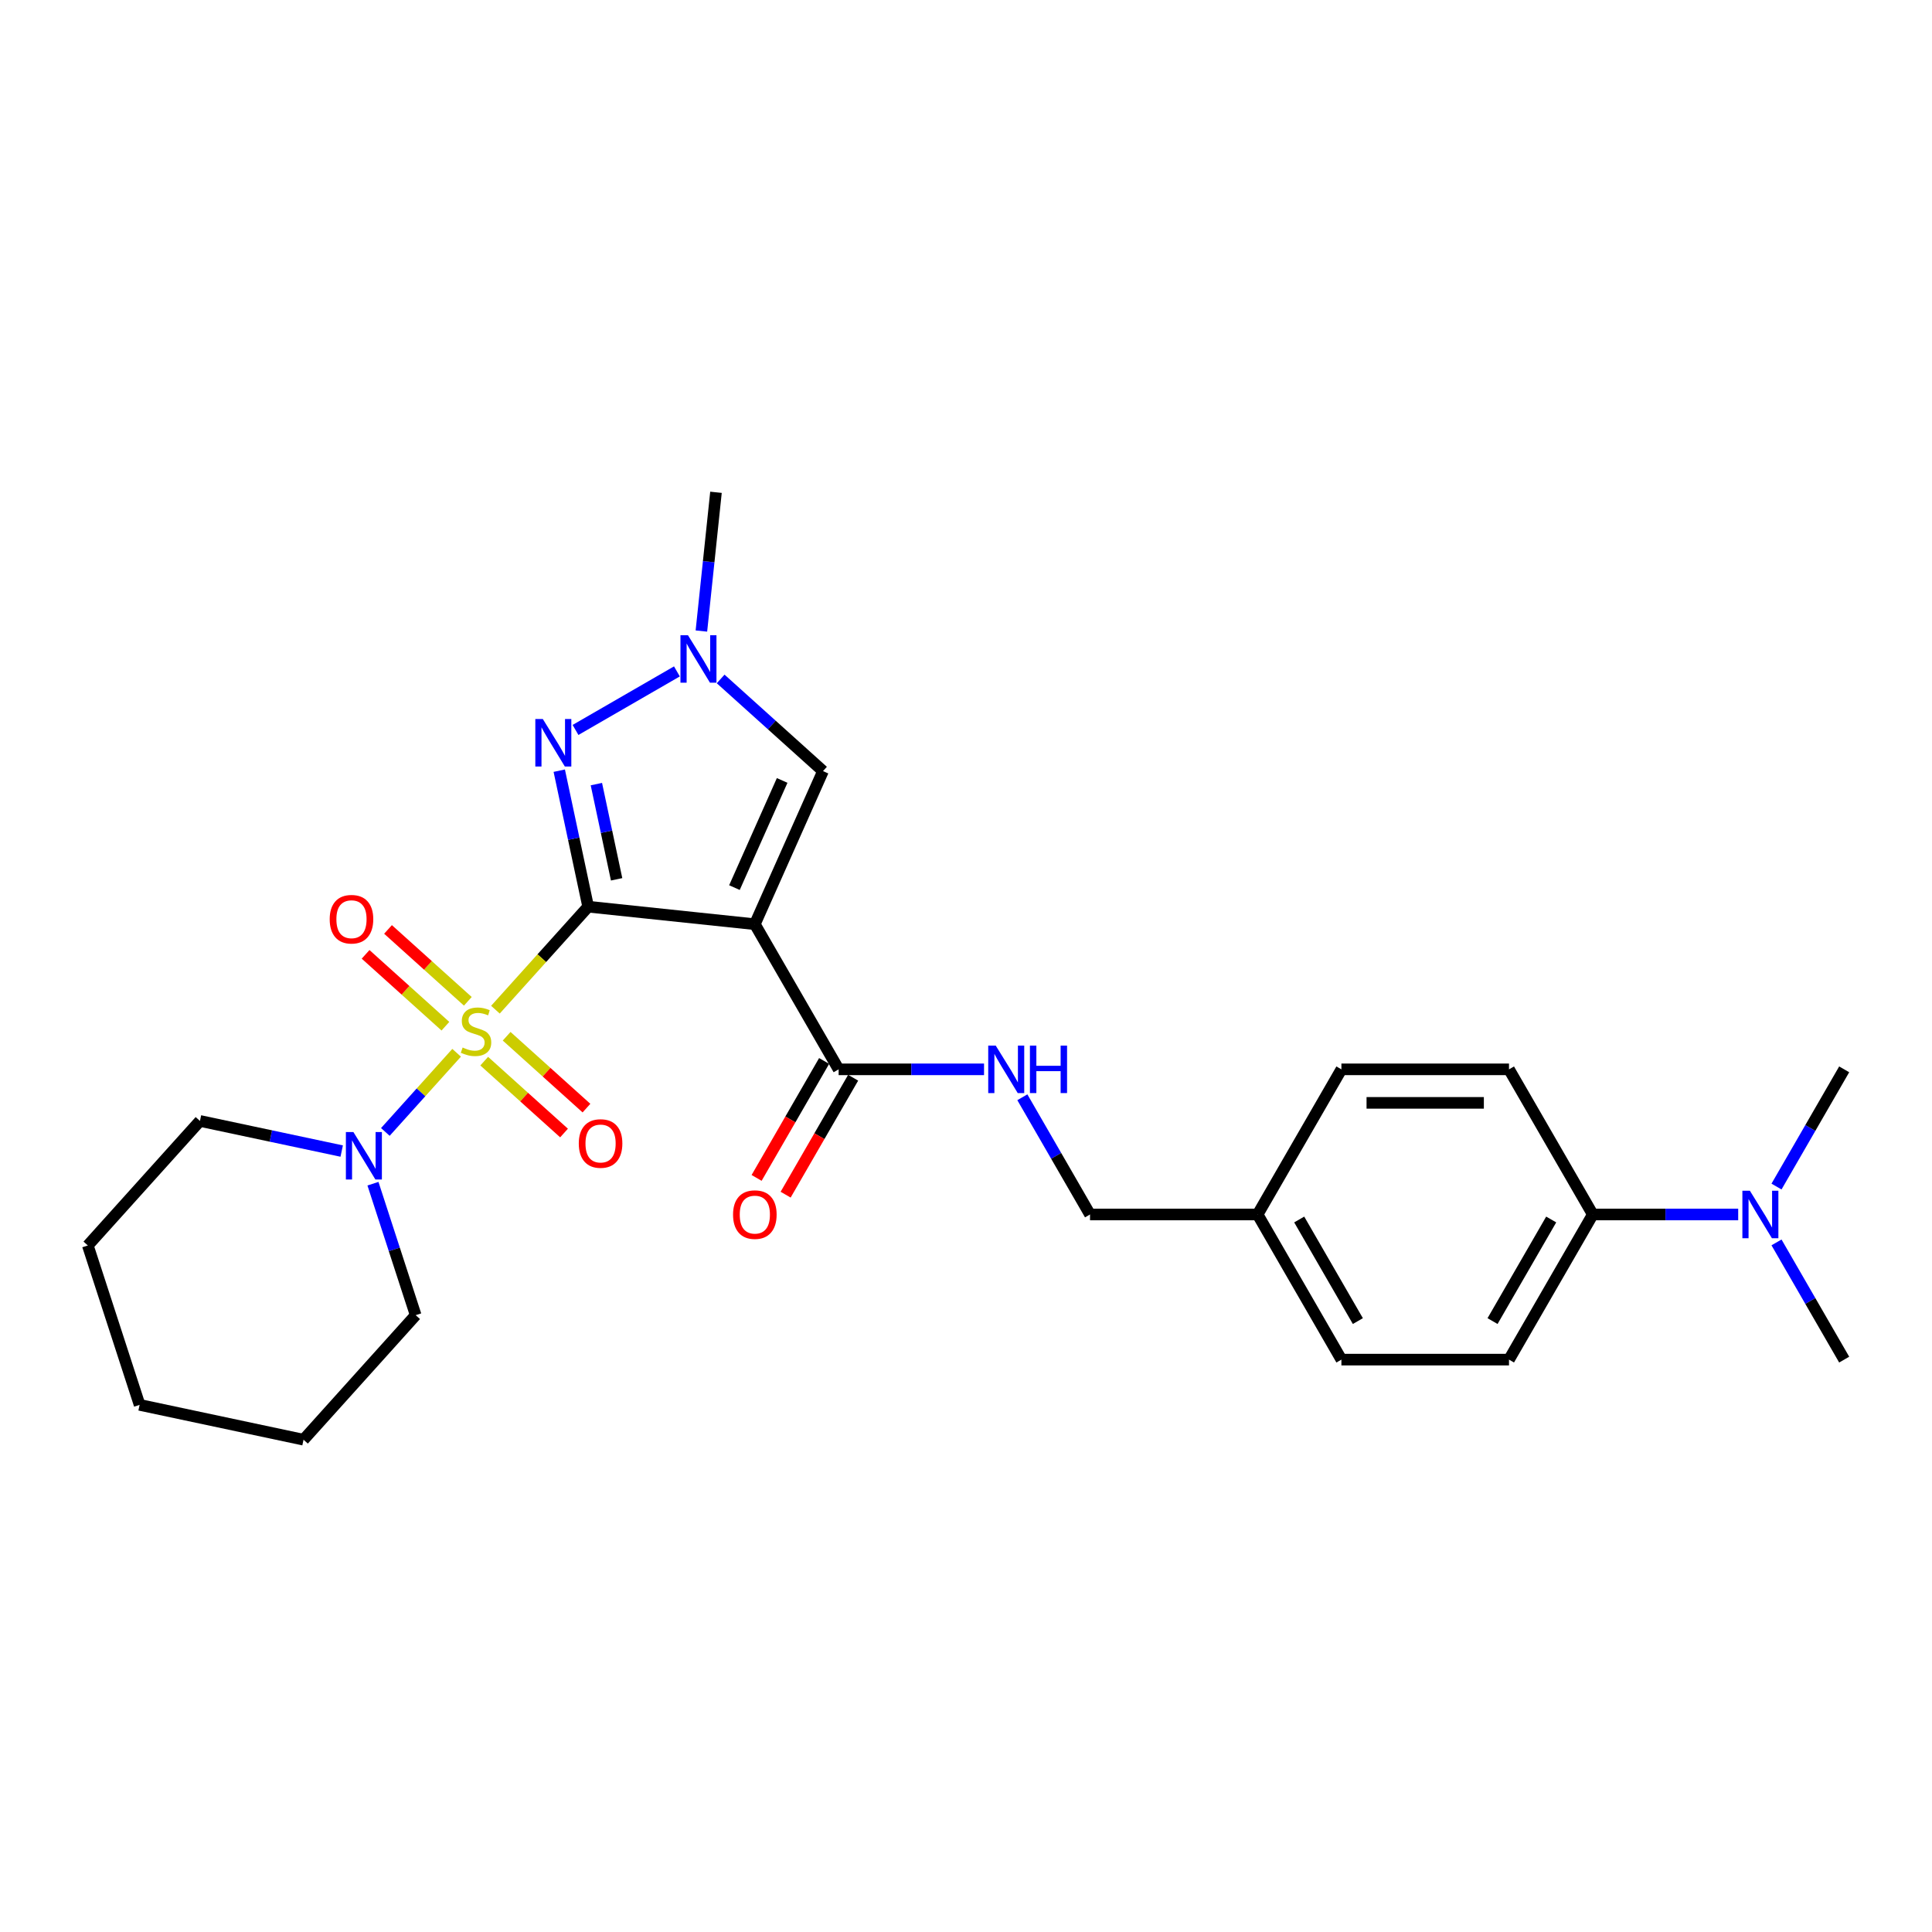 <?xml version='1.0' encoding='iso-8859-1'?>
<svg version='1.1' baseProfile='full'
              xmlns='http://www.w3.org/2000/svg'
                      xmlns:rdkit='http://www.rdkit.org/xml'
                      xmlns:xlink='http://www.w3.org/1999/xlink'
                  xml:space='preserve'
width='1000px' height='1000px' viewBox='0 0 1000 1000'>
<!-- END OF HEADER -->
<rect style='opacity:1.0;fill:#FFFFFF;stroke:none' width='1000' height='1000' x='0' y='0'> </rect>
<path class='bond-0' d='M 304.435,469.3 L 280.435,495.954' style='fill:none;fill-rule:evenodd;stroke:#000000;stroke-width:6px;stroke-linecap:butt;stroke-linejoin:miter;stroke-opacity:1' />
<path class='bond-0' d='M 280.435,495.954 L 256.436,522.608' style='fill:none;fill-rule:evenodd;stroke:#CCCC00;stroke-width:6px;stroke-linecap:butt;stroke-linejoin:miter;stroke-opacity:1' />
<path class='bond-1' d='M 304.435,469.3 L 390.704,478.367' style='fill:none;fill-rule:evenodd;stroke:#000000;stroke-width:6px;stroke-linecap:butt;stroke-linejoin:miter;stroke-opacity:1' />
<path class='bond-2' d='M 304.435,469.3 L 296.953,434.101' style='fill:none;fill-rule:evenodd;stroke:#000000;stroke-width:6px;stroke-linecap:butt;stroke-linejoin:miter;stroke-opacity:1' />
<path class='bond-2' d='M 296.953,434.101 L 289.471,398.903' style='fill:none;fill-rule:evenodd;stroke:#0000FF;stroke-width:6px;stroke-linecap:butt;stroke-linejoin:miter;stroke-opacity:1' />
<path class='bond-2' d='M 319.16,455.133 L 313.923,430.494' style='fill:none;fill-rule:evenodd;stroke:#000000;stroke-width:6px;stroke-linecap:butt;stroke-linejoin:miter;stroke-opacity:1' />
<path class='bond-2' d='M 313.923,430.494 L 308.685,405.855' style='fill:none;fill-rule:evenodd;stroke:#0000FF;stroke-width:6px;stroke-linecap:butt;stroke-linejoin:miter;stroke-opacity:1' />
<path class='bond-3' d='M 236.346,544.92 L 217.902,565.405' style='fill:none;fill-rule:evenodd;stroke:#CCCC00;stroke-width:6px;stroke-linecap:butt;stroke-linejoin:miter;stroke-opacity:1' />
<path class='bond-3' d='M 217.902,565.405 L 199.457,585.889' style='fill:none;fill-rule:evenodd;stroke:#0000FF;stroke-width:6px;stroke-linecap:butt;stroke-linejoin:miter;stroke-opacity:1' />
<path class='bond-7' d='M 242.15,518.273 L 221.495,499.675' style='fill:none;fill-rule:evenodd;stroke:#CCCC00;stroke-width:6px;stroke-linecap:butt;stroke-linejoin:miter;stroke-opacity:1' />
<path class='bond-7' d='M 221.495,499.675 L 200.839,481.076' style='fill:none;fill-rule:evenodd;stroke:#FF0000;stroke-width:6px;stroke-linecap:butt;stroke-linejoin:miter;stroke-opacity:1' />
<path class='bond-7' d='M 230.542,531.166 L 209.886,512.567' style='fill:none;fill-rule:evenodd;stroke:#CCCC00;stroke-width:6px;stroke-linecap:butt;stroke-linejoin:miter;stroke-opacity:1' />
<path class='bond-7' d='M 209.886,512.567 L 189.23,493.969' style='fill:none;fill-rule:evenodd;stroke:#FF0000;stroke-width:6px;stroke-linecap:butt;stroke-linejoin:miter;stroke-opacity:1' />
<path class='bond-8' d='M 250.632,549.255 L 271.287,567.854' style='fill:none;fill-rule:evenodd;stroke:#CCCC00;stroke-width:6px;stroke-linecap:butt;stroke-linejoin:miter;stroke-opacity:1' />
<path class='bond-8' d='M 271.287,567.854 L 291.943,586.452' style='fill:none;fill-rule:evenodd;stroke:#FF0000;stroke-width:6px;stroke-linecap:butt;stroke-linejoin:miter;stroke-opacity:1' />
<path class='bond-8' d='M 262.24,536.362 L 282.896,554.961' style='fill:none;fill-rule:evenodd;stroke:#CCCC00;stroke-width:6px;stroke-linecap:butt;stroke-linejoin:miter;stroke-opacity:1' />
<path class='bond-8' d='M 282.896,554.961 L 303.552,573.559' style='fill:none;fill-rule:evenodd;stroke:#FF0000;stroke-width:6px;stroke-linecap:butt;stroke-linejoin:miter;stroke-opacity:1' />
<path class='bond-5' d='M 390.704,478.367 L 425.986,399.122' style='fill:none;fill-rule:evenodd;stroke:#000000;stroke-width:6px;stroke-linecap:butt;stroke-linejoin:miter;stroke-opacity:1' />
<path class='bond-5' d='M 380.147,459.424 L 404.845,403.952' style='fill:none;fill-rule:evenodd;stroke:#000000;stroke-width:6px;stroke-linecap:butt;stroke-linejoin:miter;stroke-opacity:1' />
<path class='bond-6' d='M 390.704,478.367 L 434.077,553.491' style='fill:none;fill-rule:evenodd;stroke:#000000;stroke-width:6px;stroke-linecap:butt;stroke-linejoin:miter;stroke-opacity:1' />
<path class='bond-4' d='M 297.884,377.82 L 350.369,347.518' style='fill:none;fill-rule:evenodd;stroke:#0000FF;stroke-width:6px;stroke-linecap:butt;stroke-linejoin:miter;stroke-opacity:1' />
<path class='bond-19' d='M 176.862,595.787 L 140.18,587.99' style='fill:none;fill-rule:evenodd;stroke:#0000FF;stroke-width:6px;stroke-linecap:butt;stroke-linejoin:miter;stroke-opacity:1' />
<path class='bond-19' d='M 140.18,587.99 L 103.498,580.193' style='fill:none;fill-rule:evenodd;stroke:#000000;stroke-width:6px;stroke-linecap:butt;stroke-linejoin:miter;stroke-opacity:1' />
<path class='bond-20' d='M 193.043,612.68 L 204.098,646.703' style='fill:none;fill-rule:evenodd;stroke:#0000FF;stroke-width:6px;stroke-linecap:butt;stroke-linejoin:miter;stroke-opacity:1' />
<path class='bond-20' d='M 204.098,646.703 L 215.153,680.727' style='fill:none;fill-rule:evenodd;stroke:#000000;stroke-width:6px;stroke-linecap:butt;stroke-linejoin:miter;stroke-opacity:1' />
<path class='bond-21' d='M 363.041,326.627 L 366.816,290.718' style='fill:none;fill-rule:evenodd;stroke:#0000FF;stroke-width:6px;stroke-linecap:butt;stroke-linejoin:miter;stroke-opacity:1' />
<path class='bond-21' d='M 366.816,290.718 L 370.59,254.809' style='fill:none;fill-rule:evenodd;stroke:#000000;stroke-width:6px;stroke-linecap:butt;stroke-linejoin:miter;stroke-opacity:1' />
<path class='bond-27' d='M 373.008,351.42 L 399.497,375.271' style='fill:none;fill-rule:evenodd;stroke:#0000FF;stroke-width:6px;stroke-linecap:butt;stroke-linejoin:miter;stroke-opacity:1' />
<path class='bond-27' d='M 399.497,375.271 L 425.986,399.122' style='fill:none;fill-rule:evenodd;stroke:#000000;stroke-width:6px;stroke-linecap:butt;stroke-linejoin:miter;stroke-opacity:1' />
<path class='bond-9' d='M 434.077,553.491 L 471.707,553.491' style='fill:none;fill-rule:evenodd;stroke:#000000;stroke-width:6px;stroke-linecap:butt;stroke-linejoin:miter;stroke-opacity:1' />
<path class='bond-9' d='M 471.707,553.491 L 509.336,553.491' style='fill:none;fill-rule:evenodd;stroke:#0000FF;stroke-width:6px;stroke-linecap:butt;stroke-linejoin:miter;stroke-opacity:1' />
<path class='bond-12' d='M 426.564,549.153 L 409.09,579.42' style='fill:none;fill-rule:evenodd;stroke:#000000;stroke-width:6px;stroke-linecap:butt;stroke-linejoin:miter;stroke-opacity:1' />
<path class='bond-12' d='M 409.09,579.42 L 391.616,609.686' style='fill:none;fill-rule:evenodd;stroke:#FF0000;stroke-width:6px;stroke-linecap:butt;stroke-linejoin:miter;stroke-opacity:1' />
<path class='bond-12' d='M 441.589,557.828 L 424.115,588.094' style='fill:none;fill-rule:evenodd;stroke:#000000;stroke-width:6px;stroke-linecap:butt;stroke-linejoin:miter;stroke-opacity:1' />
<path class='bond-12' d='M 424.115,588.094 L 406.64,618.361' style='fill:none;fill-rule:evenodd;stroke:#FF0000;stroke-width:6px;stroke-linecap:butt;stroke-linejoin:miter;stroke-opacity:1' />
<path class='bond-15' d='M 529.165,567.942 L 546.679,598.278' style='fill:none;fill-rule:evenodd;stroke:#0000FF;stroke-width:6px;stroke-linecap:butt;stroke-linejoin:miter;stroke-opacity:1' />
<path class='bond-15' d='M 546.679,598.278 L 564.194,628.614' style='fill:none;fill-rule:evenodd;stroke:#000000;stroke-width:6px;stroke-linecap:butt;stroke-linejoin:miter;stroke-opacity:1' />
<path class='bond-10' d='M 824.428,628.614 L 781.056,703.737' style='fill:none;fill-rule:evenodd;stroke:#000000;stroke-width:6px;stroke-linecap:butt;stroke-linejoin:miter;stroke-opacity:1' />
<path class='bond-10' d='M 802.898,631.208 L 772.537,683.794' style='fill:none;fill-rule:evenodd;stroke:#000000;stroke-width:6px;stroke-linecap:butt;stroke-linejoin:miter;stroke-opacity:1' />
<path class='bond-11' d='M 824.428,628.614 L 862.058,628.614' style='fill:none;fill-rule:evenodd;stroke:#000000;stroke-width:6px;stroke-linecap:butt;stroke-linejoin:miter;stroke-opacity:1' />
<path class='bond-11' d='M 862.058,628.614 L 899.688,628.614' style='fill:none;fill-rule:evenodd;stroke:#0000FF;stroke-width:6px;stroke-linecap:butt;stroke-linejoin:miter;stroke-opacity:1' />
<path class='bond-29' d='M 824.428,628.614 L 781.056,553.491' style='fill:none;fill-rule:evenodd;stroke:#000000;stroke-width:6px;stroke-linecap:butt;stroke-linejoin:miter;stroke-opacity:1' />
<path class='bond-22' d='M 919.517,643.065 L 937.031,673.401' style='fill:none;fill-rule:evenodd;stroke:#0000FF;stroke-width:6px;stroke-linecap:butt;stroke-linejoin:miter;stroke-opacity:1' />
<path class='bond-22' d='M 937.031,673.401 L 954.545,703.737' style='fill:none;fill-rule:evenodd;stroke:#000000;stroke-width:6px;stroke-linecap:butt;stroke-linejoin:miter;stroke-opacity:1' />
<path class='bond-23' d='M 919.517,614.162 L 937.031,583.826' style='fill:none;fill-rule:evenodd;stroke:#0000FF;stroke-width:6px;stroke-linecap:butt;stroke-linejoin:miter;stroke-opacity:1' />
<path class='bond-23' d='M 937.031,583.826 L 954.545,553.491' style='fill:none;fill-rule:evenodd;stroke:#000000;stroke-width:6px;stroke-linecap:butt;stroke-linejoin:miter;stroke-opacity:1' />
<path class='bond-13' d='M 781.056,703.737 L 694.311,703.737' style='fill:none;fill-rule:evenodd;stroke:#000000;stroke-width:6px;stroke-linecap:butt;stroke-linejoin:miter;stroke-opacity:1' />
<path class='bond-14' d='M 781.056,553.491 L 694.311,553.491' style='fill:none;fill-rule:evenodd;stroke:#000000;stroke-width:6px;stroke-linecap:butt;stroke-linejoin:miter;stroke-opacity:1' />
<path class='bond-14' d='M 768.044,570.84 L 707.323,570.84' style='fill:none;fill-rule:evenodd;stroke:#000000;stroke-width:6px;stroke-linecap:butt;stroke-linejoin:miter;stroke-opacity:1' />
<path class='bond-16' d='M 564.194,628.614 L 650.939,628.614' style='fill:none;fill-rule:evenodd;stroke:#000000;stroke-width:6px;stroke-linecap:butt;stroke-linejoin:miter;stroke-opacity:1' />
<path class='bond-17' d='M 650.939,628.614 L 694.311,553.491' style='fill:none;fill-rule:evenodd;stroke:#000000;stroke-width:6px;stroke-linecap:butt;stroke-linejoin:miter;stroke-opacity:1' />
<path class='bond-18' d='M 650.939,628.614 L 694.311,703.737' style='fill:none;fill-rule:evenodd;stroke:#000000;stroke-width:6px;stroke-linecap:butt;stroke-linejoin:miter;stroke-opacity:1' />
<path class='bond-18' d='M 672.469,631.208 L 702.83,683.794' style='fill:none;fill-rule:evenodd;stroke:#000000;stroke-width:6px;stroke-linecap:butt;stroke-linejoin:miter;stroke-opacity:1' />
<path class='bond-25' d='M 103.498,580.193 L 45.455,644.657' style='fill:none;fill-rule:evenodd;stroke:#000000;stroke-width:6px;stroke-linecap:butt;stroke-linejoin:miter;stroke-opacity:1' />
<path class='bond-24' d='M 215.153,680.727 L 157.109,745.191' style='fill:none;fill-rule:evenodd;stroke:#000000;stroke-width:6px;stroke-linecap:butt;stroke-linejoin:miter;stroke-opacity:1' />
<path class='bond-26' d='M 157.109,745.191 L 72.26,727.156' style='fill:none;fill-rule:evenodd;stroke:#000000;stroke-width:6px;stroke-linecap:butt;stroke-linejoin:miter;stroke-opacity:1' />
<path class='bond-28' d='M 45.455,644.657 L 72.26,727.156' style='fill:none;fill-rule:evenodd;stroke:#000000;stroke-width:6px;stroke-linecap:butt;stroke-linejoin:miter;stroke-opacity:1' />
<path  class='atom-1' d='M 239.451 542.196
Q 239.729 542.3, 240.874 542.785
Q 242.019 543.271, 243.268 543.584
Q 244.552 543.861, 245.801 543.861
Q 248.126 543.861, 249.479 542.751
Q 250.832 541.606, 250.832 539.628
Q 250.832 538.275, 250.138 537.442
Q 249.479 536.609, 248.438 536.158
Q 247.397 535.707, 245.662 535.187
Q 243.476 534.527, 242.158 533.903
Q 240.874 533.278, 239.937 531.96
Q 239.035 530.641, 239.035 528.421
Q 239.035 525.332, 241.117 523.424
Q 243.233 521.516, 247.397 521.516
Q 250.242 521.516, 253.469 522.869
L 252.671 525.541
Q 249.722 524.326, 247.501 524.326
Q 245.107 524.326, 243.789 525.332
Q 242.47 526.304, 242.505 528.004
Q 242.505 529.323, 243.164 530.121
Q 243.858 530.919, 244.83 531.37
Q 245.836 531.821, 247.501 532.341
Q 249.722 533.035, 251.041 533.729
Q 252.359 534.423, 253.296 535.846
Q 254.267 537.234, 254.267 539.628
Q 254.267 543.028, 251.977 544.867
Q 249.722 546.672, 245.94 546.672
Q 243.754 546.672, 242.088 546.186
Q 240.458 545.735, 238.515 544.937
L 239.451 542.196
' fill='#CCCC00'/>
<path  class='atom-3' d='M 280.969 372.168
L 289.019 385.18
Q 289.817 386.463, 291.101 388.788
Q 292.385 391.113, 292.454 391.252
L 292.454 372.168
L 295.716 372.168
L 295.716 396.734
L 292.35 396.734
L 283.71 382.508
Q 282.704 380.842, 281.628 378.934
Q 280.587 377.025, 280.275 376.436
L 280.275 396.734
L 277.083 396.734
L 277.083 372.168
L 280.969 372.168
' fill='#0000FF'/>
<path  class='atom-4' d='M 182.917 585.945
L 190.967 598.957
Q 191.765 600.24, 193.049 602.565
Q 194.333 604.89, 194.402 605.029
L 194.402 585.945
L 197.664 585.945
L 197.664 610.511
L 194.298 610.511
L 185.658 596.285
Q 184.652 594.619, 183.576 592.711
Q 182.535 590.803, 182.223 590.213
L 182.223 610.511
L 179.031 610.511
L 179.031 585.945
L 182.917 585.945
' fill='#0000FF'/>
<path  class='atom-5' d='M 356.092 328.795
L 364.142 341.807
Q 364.94 343.091, 366.224 345.416
Q 367.508 347.74, 367.577 347.879
L 367.577 328.795
L 370.839 328.795
L 370.839 353.362
L 367.473 353.362
L 358.833 339.135
Q 357.827 337.47, 356.752 335.561
Q 355.711 333.653, 355.398 333.063
L 355.398 353.362
L 352.206 353.362
L 352.206 328.795
L 356.092 328.795
' fill='#0000FF'/>
<path  class='atom-8' d='M 170.65 475.79
Q 170.65 469.891, 173.565 466.595
Q 176.479 463.299, 181.927 463.299
Q 187.375 463.299, 190.289 466.595
Q 193.204 469.891, 193.204 475.79
Q 193.204 481.758, 190.255 485.158
Q 187.305 488.524, 181.927 488.524
Q 176.514 488.524, 173.565 485.158
Q 170.65 481.793, 170.65 475.79
M 181.927 485.748
Q 185.674 485.748, 187.687 483.25
Q 189.734 480.717, 189.734 475.79
Q 189.734 470.967, 187.687 468.538
Q 185.674 466.074, 181.927 466.074
Q 178.18 466.074, 176.132 468.503
Q 174.12 470.932, 174.12 475.79
Q 174.12 480.752, 176.132 483.25
Q 178.18 485.748, 181.927 485.748
' fill='#FF0000'/>
<path  class='atom-9' d='M 299.578 591.877
Q 299.578 585.978, 302.493 582.682
Q 305.407 579.386, 310.855 579.386
Q 316.303 579.386, 319.217 582.682
Q 322.132 585.978, 322.132 591.877
Q 322.132 597.845, 319.182 601.245
Q 316.233 604.611, 310.855 604.611
Q 305.442 604.611, 302.493 601.245
Q 299.578 597.88, 299.578 591.877
M 310.855 601.835
Q 314.602 601.835, 316.615 599.337
Q 318.662 596.804, 318.662 591.877
Q 318.662 587.054, 316.615 584.625
Q 314.602 582.162, 310.855 582.162
Q 307.108 582.162, 305.06 584.59
Q 303.048 587.019, 303.048 591.877
Q 303.048 596.839, 305.06 599.337
Q 307.108 601.835, 310.855 601.835
' fill='#FF0000'/>
<path  class='atom-10' d='M 515.391 541.208
L 523.441 554.219
Q 524.239 555.503, 525.523 557.828
Q 526.807 560.153, 526.876 560.291
L 526.876 541.208
L 530.138 541.208
L 530.138 565.774
L 526.772 565.774
L 518.132 551.548
Q 517.126 549.882, 516.05 547.974
Q 515.01 546.065, 514.697 545.475
L 514.697 565.774
L 511.505 565.774
L 511.505 541.208
L 515.391 541.208
' fill='#0000FF'/>
<path  class='atom-10' d='M 533.087 541.208
L 536.418 541.208
L 536.418 551.652
L 548.979 551.652
L 548.979 541.208
L 552.31 541.208
L 552.31 565.774
L 548.979 565.774
L 548.979 554.427
L 536.418 554.427
L 536.418 565.774
L 533.087 565.774
L 533.087 541.208
' fill='#0000FF'/>
<path  class='atom-12' d='M 905.743 616.331
L 913.793 629.342
Q 914.591 630.626, 915.875 632.951
Q 917.158 635.276, 917.228 635.415
L 917.228 616.331
L 920.489 616.331
L 920.489 640.897
L 917.124 640.897
L 908.484 626.671
Q 907.478 625.005, 906.402 623.097
Q 905.361 621.188, 905.049 620.599
L 905.049 640.897
L 901.857 640.897
L 901.857 616.331
L 905.743 616.331
' fill='#0000FF'/>
<path  class='atom-13' d='M 379.427 628.683
Q 379.427 622.785, 382.342 619.488
Q 385.257 616.192, 390.704 616.192
Q 396.152 616.192, 399.066 619.488
Q 401.981 622.785, 401.981 628.683
Q 401.981 634.651, 399.032 638.052
Q 396.082 641.417, 390.704 641.417
Q 385.291 641.417, 382.342 638.052
Q 379.427 634.686, 379.427 628.683
M 390.704 638.641
Q 394.452 638.641, 396.464 636.143
Q 398.511 633.61, 398.511 628.683
Q 398.511 623.86, 396.464 621.431
Q 394.452 618.968, 390.704 618.968
Q 386.957 618.968, 384.91 621.397
Q 382.897 623.825, 382.897 628.683
Q 382.897 633.645, 384.91 636.143
Q 386.957 638.641, 390.704 638.641
' fill='#FF0000'/>
</svg>
